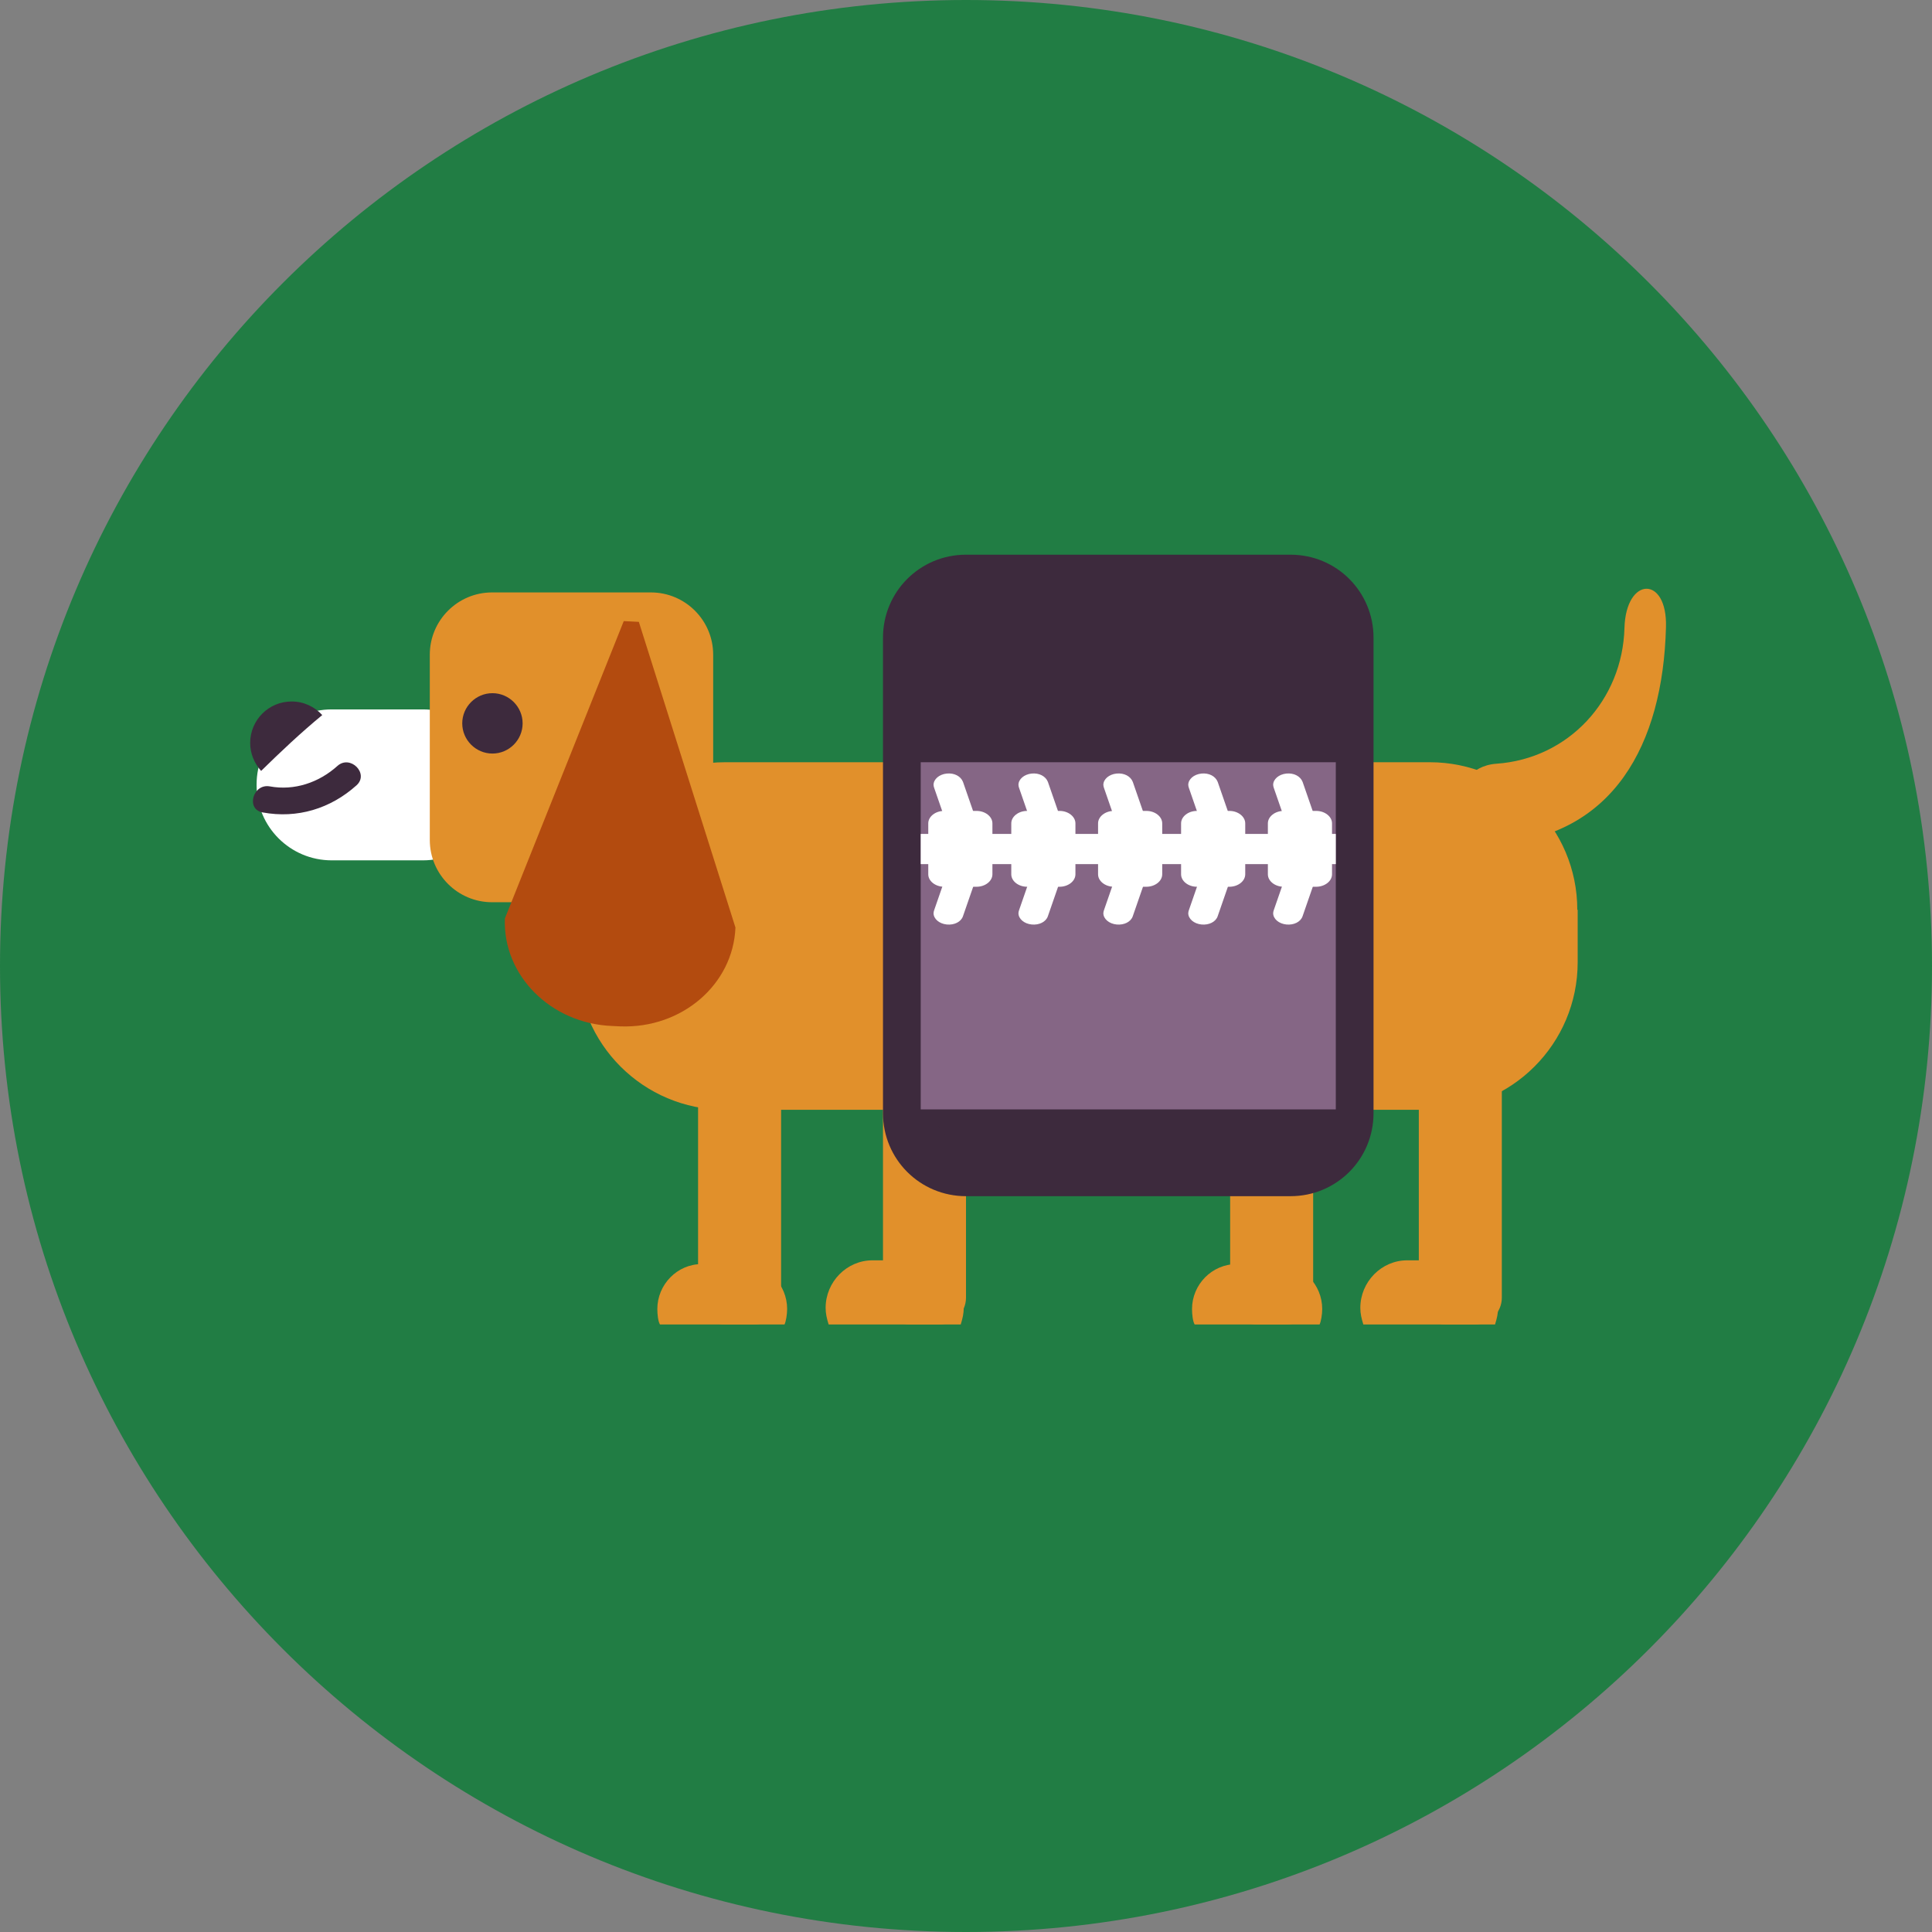 <svg xml:space="preserve" style="enable-background:new 0 0 512 512;" viewBox="0 0 512 512" y="0px" x="0px" xmlns:xlink="http://www.w3.org/1999/xlink" xmlns="http://www.w3.org/2000/svg" version="1.1">
<rect x="0" y="0" width="512" height="512" fill="#808080" stroke="none"/>
<style type="text/css">
	.st0{fill:#E1902B;}
	.st1{fill:#3D2A3D;}
	.st2{fill:#E7AD84;}
	.st3{fill:#2961A5;}
	.st4{fill:#FFD66C;}
	.st5{fill:#A18FA1;}
	.st6{fill:#DB4646;}
	.st7{fill:#78BEDE;}
	.st8{fill:#43B06D;}
	.st9{fill:#9EC853;}
	.st10{fill:#217D44;}
	.st11{fill:#DBDBDB;}
	.st12{fill:#FFFFFF;}
	.st13{fill:#C41E1E;}
	.st14{fill:#B9BDC2;}
	.st15{fill:#856685;}
	.st16{fill:#E8E8E8;}
	.st17{fill:#BDBDBD;}
	.st18{fill:#839797;}
	.st19{fill:#D9D9D9;}
	.st20{fill:#F0F0F0;}
	.st21{fill:#BFBFBF;}
	.st22{fill:#706470;}
	.st23{fill:#4B1E4C;}
	.st24{fill:#614F61;}
	.st25{fill:#A37352;}
	.st26{fill:#7A6C7A;}
	.st27{fill:#919191;}
	.st28{fill:#6E6E6E;}
	.st29{fill:#B8B8B8;}
	.st30{fill:#FF826E;}
	.st31{fill:#7D5737;}
	.st32{fill:#2E1B17;}
	.st33{fill:#483324;}
	.st34{fill:#9E9E9E;}
	.st35{fill:#7D6F7D;}
	.st36{fill:#6B4A6B;}
	.st37{fill:#4A80C2;}
	.st38{fill:#B34B0F;}
	.st39{fill:#FFC682;}
	.st40{clip-path:url(#SVGID_2_);fill:#DBDBDB;}
	.st41{fill:#FFDBC5;}
	.st42{fill:#E3E3E3;}
	.st43{clip-path:url(#SVGID_4_);}
	.st44{clip-path:url(#SVGID_6_);fill:#DBDBDB;}
	.st45{clip-path:url(#SVGID_8_);}
	.st46{fill:#E8B494;}
	.st47{fill:#F2D7C4;}
	.st48{fill:#5D5660;}
	.st49{fill:#3B2D3F;}
	.st50{fill:#756275;}
	.st51{fill:#E1622B;}
	.st52{fill:#F0E9E9;}
	.st53{fill:#4D917B;}
	.st54{fill:#C4C4C4;}
	.st55{fill:#14855A;}
	.st56{fill:#C21B1B;}
</style>
<g id="Layer_9">
	<path d="M0,256C0,114.6,114.6,0,256,0c141.4,0,256,114.6,256,256c0,141.4-114.6,256-256,256C114.6,512,0,397.4,0,256z" class="st10"></path>
</g>
<g id="Layer_7">
	<g>
		<g>
			<g>
				<path d="M207,286.1c0-3.9-3.2-7.1-7.1-7.1h-7.8c-3.9,0-7.1,3.2-7.1,7.1v57.8c0,3.9,3.2,7.1,7.1,7.1h7.8
					c3.9,0,7.1-3.2,7.1-7.1V286.1z" class="st0"></path>
				<path d="M174.9,351c-0.5-0.8-0.7-2.7-0.7-4.1c0-6.5,5.3-11.9,11.7-11.9h11c6.5,0,11.7,5.4,11.7,11.9
					c0,1.4-0.3,3.3-0.7,4.1H174.9z" class="st0"></path>
			</g>
			<path d="M132,207.9c0-11-8.9-19.9-19.9-19.9H87.9c-11,0-19.9,8.9-19.9,19.9v0.2c0,11,8.9,19.9,19.9,19.9h24.2
				c11,0,19.9-8.9,19.9-19.9V207.9z" class="st12"></path>
			<g>
				<path d="M418,241.1c0-21.6-17.5-39.1-39.1-39.1H192.1c-21.6,0-39.1,17.5-39.1,39.1v13.9c0,21.6,17.5,39.1,39.1,39.1
					h186.9c21.6,0,39.1-17.5,39.1-39.1V241.1z" class="st0"></path>
			</g>
			<g>
				<path d="M396.5,202.4c19.2-1.3,33.5-16.9,34-36c0.4-13.7,11.4-13.9,11-0.2c-0.8,31.2-14,55.4-45,57.5
					C382.7,224.7,382.8,203.4,396.5,202.4L396.5,202.4z" class="st0"></path>
			</g>
			<g>
				<path d="M189,173.5c0-9.1-7.4-16.5-16.5-16.5h-42.1c-9.1,0-16.5,7.4-16.5,16.5v49.1c0,9.1,7.4,16.5,16.5,16.5h42.1
					c9.1,0,16.5-7.4,16.5-16.5V173.5z" class="st0"></path>
				<path d="M69.2,204.3c-1.8-2-2.9-4.6-2.9-7.4c0-6.1,4.9-11,11-11c3.2,0,6.1,1.4,8.1,3.6
					C79.7,194.2,74.4,199.2,69.2,204.3z" class="st1"></path>
			</g>
			<g>
				<path d="M348,286.1c0-3.9-3.2-7.1-7.1-7.1h-7.8c-3.9,0-7.1,3.2-7.1,7.1v57.8c0,3.9,3.2,7.1,7.1,7.1h7.8
					c3.9,0,7.1-3.2,7.1-7.1V286.1z" class="st0"></path>
				<path d="M316.6,351c-0.5-0.8-0.7-2.7-0.7-4.1c0-6.5,5.3-11.9,11.8-11.9h11c6.5,0,11.7,5.4,11.7,11.9
					c0,1.4-0.3,3.3-0.7,4.1H316.6z" class="st0"></path>
			</g>
			<g>
				<path d="M398,286.1c0-3.9-3.2-7.1-7.1-7.1h-7.8c-3.9,0-7.1,3.2-7.1,7.1v57.8c0,3.9,3.2,7.1,7.1,7.1h7.8
					c3.9,0,7.1-3.2,7.1-7.1V286.1z" class="st0"></path>
				<path d="M361.3,351c-0.5-1.6-0.8-2.9-0.8-4.4c0-6.9,5.6-12.6,12.4-12.6h11.7c6.9,0,12.4,5.7,12.4,12.6
					c0,1.5-0.3,2.8-0.8,4.4H361.3z" class="st0"></path>
			</g>
			<path d="M165.3,164.6l-31.5,78.8c-0.6,15.1,12.2,27.9,28.5,28.5l2.1,0.1c16.3,0.6,29.9-11.1,30.5-26.2l-25.6-81
				L165.3,164.6z" class="st38"></path>
			<g>
				<path d="M71.5,208.4c6.5,1.2,13-1,17.9-5.4c3.4-3.1,8.5,2,5.1,5.1c-6.9,6.2-15.7,8.9-24.9,7.2
					C65.1,214.5,67,207.6,71.5,208.4L71.5,208.4z" class="st1"></path>
			</g>
			<path d="M122.5,191.7c0,4.4,3.6,8,8,8c4.4,0,8-3.6,8-8s-3.6-8-8-8C126.1,183.7,122.5,187.3,122.5,191.7z" class="st1"></path>
			<g>
				<path d="M256,286.1c0-3.9-3.2-7.1-7.1-7.1h-7.8c-3.9,0-7.1,3.2-7.1,7.1v57.8c0,3.9,3.2,7.1,7.1,7.1h7.8
					c3.9,0,7.1-3.2,7.1-7.1V286.1z" class="st0"></path>
				<path d="M219.6,351c-0.5-1.6-0.8-2.9-0.8-4.4c0-6.9,5.6-12.6,12.4-12.6H243c6.9,0,12.4,5.7,12.4,12.6
					c0,1.5-0.3,2.8-0.8,4.4H219.6z" class="st0"></path>
			</g>
		</g>
		<g>
			<path d="M364,295c0,12.2-9.8,22-22,22h-86c-12.2,0-22-9.8-22-22V169c0-12.2,9.8-22,22-22h86c12.2,0,22,9.8,22,22V295
				z" class="st1"></path>
			<path d="M256,303c-4.4,0-8-3.6-8-8V169c0-4.4,3.6-8,8-8h86c4.4,0,8,3.6,8,8v126c0,4.4-3.6,8-8,8H256z" class="st1"></path>
		</g>
		<rect height="92" width="110" class="st15" y="202" x="244"></rect>
		<g>
			<rect height="8" width="110" class="st12" y="221" x="244"></rect>
			<g>
				<g>
					<g>
						<path d="M260.6,226.9L260.6,226.9c0,0.3-0.1,0.6-0.2,0.9l-5.2,15c-0.5,1.5-2.3,2.4-4.3,2.2c-2-0.2-3.5-1.5-3.5-3
							c0-0.3,0.1-0.6,0.2-0.9l5.2-15c0.5-1.5,2.3-2.4,4.3-2.2C259.1,224.2,260.6,225.4,260.6,226.9z" class="st12"></path>
						<path d="M260.6,223.1c0,1.5-1.5,2.8-3.5,3c-2,0.2-3.7-0.7-4.3-2.2l-5.2-15c-0.1-0.3-0.2-0.6-0.2-0.9
							c0-1.5,1.5-2.8,3.5-3c2-0.2,3.7,0.7,4.3,2.2l5.2,15C260.5,222.5,260.6,222.8,260.6,223.1z" class="st12"></path>
					</g>
					<path d="M263,231.7c0,1.8-1.9,3.3-4.2,3.3h-8.6c-2.3,0-4.2-1.5-4.2-3.3v-13.5c0-1.8,1.9-3.3,4.2-3.3h8.6
						c2.3,0,4.2,1.5,4.2,3.3V231.7z" class="st12"></path>
				</g>
				<g>
					<g>
						<path d="M283.1,226.9L283.1,226.9c0,0.3-0.1,0.6-0.2,0.9l-5.2,15c-0.5,1.5-2.3,2.4-4.3,2.2c-2-0.2-3.5-1.5-3.5-3
							c0-0.3,0.1-0.6,0.2-0.9l5.2-15c0.5-1.5,2.3-2.4,4.3-2.2C281.6,224.2,283.1,225.4,283.1,226.9z" class="st12"></path>
						<path d="M283.1,223.1c0,1.5-1.5,2.8-3.5,3c-2,0.2-3.7-0.7-4.3-2.2l-5.2-15c-0.1-0.3-0.2-0.6-0.2-0.9
							c0-1.5,1.5-2.8,3.5-3c2-0.2,3.7,0.7,4.3,2.2l5.2,15C283,222.5,283.1,222.8,283.1,223.1z" class="st12"></path>
					</g>
					<path d="M285,231.7c0,1.8-1.9,3.3-4.2,3.3h-8.6c-2.3,0-4.2-1.5-4.2-3.3v-13.5c0-1.8,1.9-3.3,4.2-3.3h8.6
						c2.3,0,4.2,1.5,4.2,3.3V231.7z" class="st12"></path>
				</g>
				<g>
					<g>
						<path d="M305.6,226.9L305.6,226.9c0,0.3-0.1,0.6-0.2,0.9l-5.2,15c-0.5,1.5-2.3,2.4-4.3,2.2c-2-0.2-3.5-1.5-3.5-3
							c0-0.3,0.1-0.6,0.2-0.9l5.2-15c0.5-1.5,2.3-2.4,4.3-2.2C304.1,224.2,305.6,225.4,305.6,226.9z" class="st12"></path>
						<path d="M305.6,223.1c0,1.5-1.5,2.8-3.5,3c-2,0.2-3.7-0.7-4.3-2.2l-5.2-15c-0.1-0.3-0.2-0.6-0.2-0.9
							c0-1.5,1.5-2.8,3.5-3c2-0.2,3.7,0.7,4.3,2.2l5.2,15C305.5,222.5,305.6,222.8,305.6,223.1z" class="st12"></path>
					</g>
					<path d="M308,231.7c0,1.8-1.9,3.3-4.2,3.3h-8.6c-2.3,0-4.2-1.5-4.2-3.3v-13.5c0-1.8,1.9-3.3,4.2-3.3h8.6
						c2.3,0,4.2,1.5,4.2,3.3V231.7z" class="st12"></path>
				</g>
				<g>
					<g>
						<path d="M328.1,226.9L328.1,226.9c0,0.3-0.1,0.6-0.2,0.9l-5.2,15c-0.5,1.5-2.3,2.4-4.3,2.2c-2-0.2-3.5-1.5-3.5-3
							c0-0.3,0.1-0.6,0.2-0.9l5.2-15c0.5-1.5,2.3-2.4,4.3-2.2C326.6,224.2,328.1,225.4,328.1,226.9z" class="st12"></path>
						<path d="M328.1,223.1c0,1.5-1.5,2.8-3.5,3c-2,0.2-3.7-0.7-4.3-2.2l-5.2-15c-0.1-0.3-0.2-0.6-0.2-0.9
							c0-1.5,1.5-2.8,3.5-3c2-0.2,3.7,0.7,4.3,2.2l5.2,15C328,222.5,328.1,222.8,328.1,223.1z" class="st12"></path>
					</g>
					<path d="M330,231.7c0,1.8-1.9,3.3-4.2,3.3h-8.6c-2.3,0-4.2-1.5-4.2-3.3v-13.5c0-1.8,1.9-3.3,4.2-3.3h8.6
						c2.3,0,4.2,1.5,4.2,3.3V231.7z" class="st12"></path>
				</g>
				<g>
					<g>
						<path d="M350.6,226.9L350.6,226.9c0,0.3-0.1,0.6-0.2,0.9l-5.2,15c-0.5,1.5-2.3,2.4-4.3,2.2c-2-0.2-3.5-1.5-3.5-3
							c0-0.3,0.1-0.6,0.2-0.9l5.2-15c0.5-1.5,2.3-2.4,4.3-2.2C349.1,224.2,350.6,225.4,350.6,226.9z" class="st12"></path>
						<path d="M350.6,223.1c0,1.5-1.5,2.8-3.5,3c-2,0.2-3.7-0.7-4.3-2.2l-5.2-15c-0.1-0.3-0.2-0.6-0.2-0.9
							c0-1.5,1.5-2.8,3.5-3c2-0.2,3.7,0.7,4.3,2.2l5.2,15C350.5,222.5,350.6,222.8,350.6,223.1z" class="st12"></path>
					</g>
					<path d="M353,231.7c0,1.8-1.9,3.3-4.2,3.3h-8.6c-2.3,0-4.2-1.5-4.2-3.3v-13.5c0-1.8,1.9-3.3,4.2-3.3h8.6
						c2.3,0,4.2,1.5,4.2,3.3V231.7z" class="st12"></path>
				</g>
			</g>
		</g>
	</g>
</g>
</svg>
